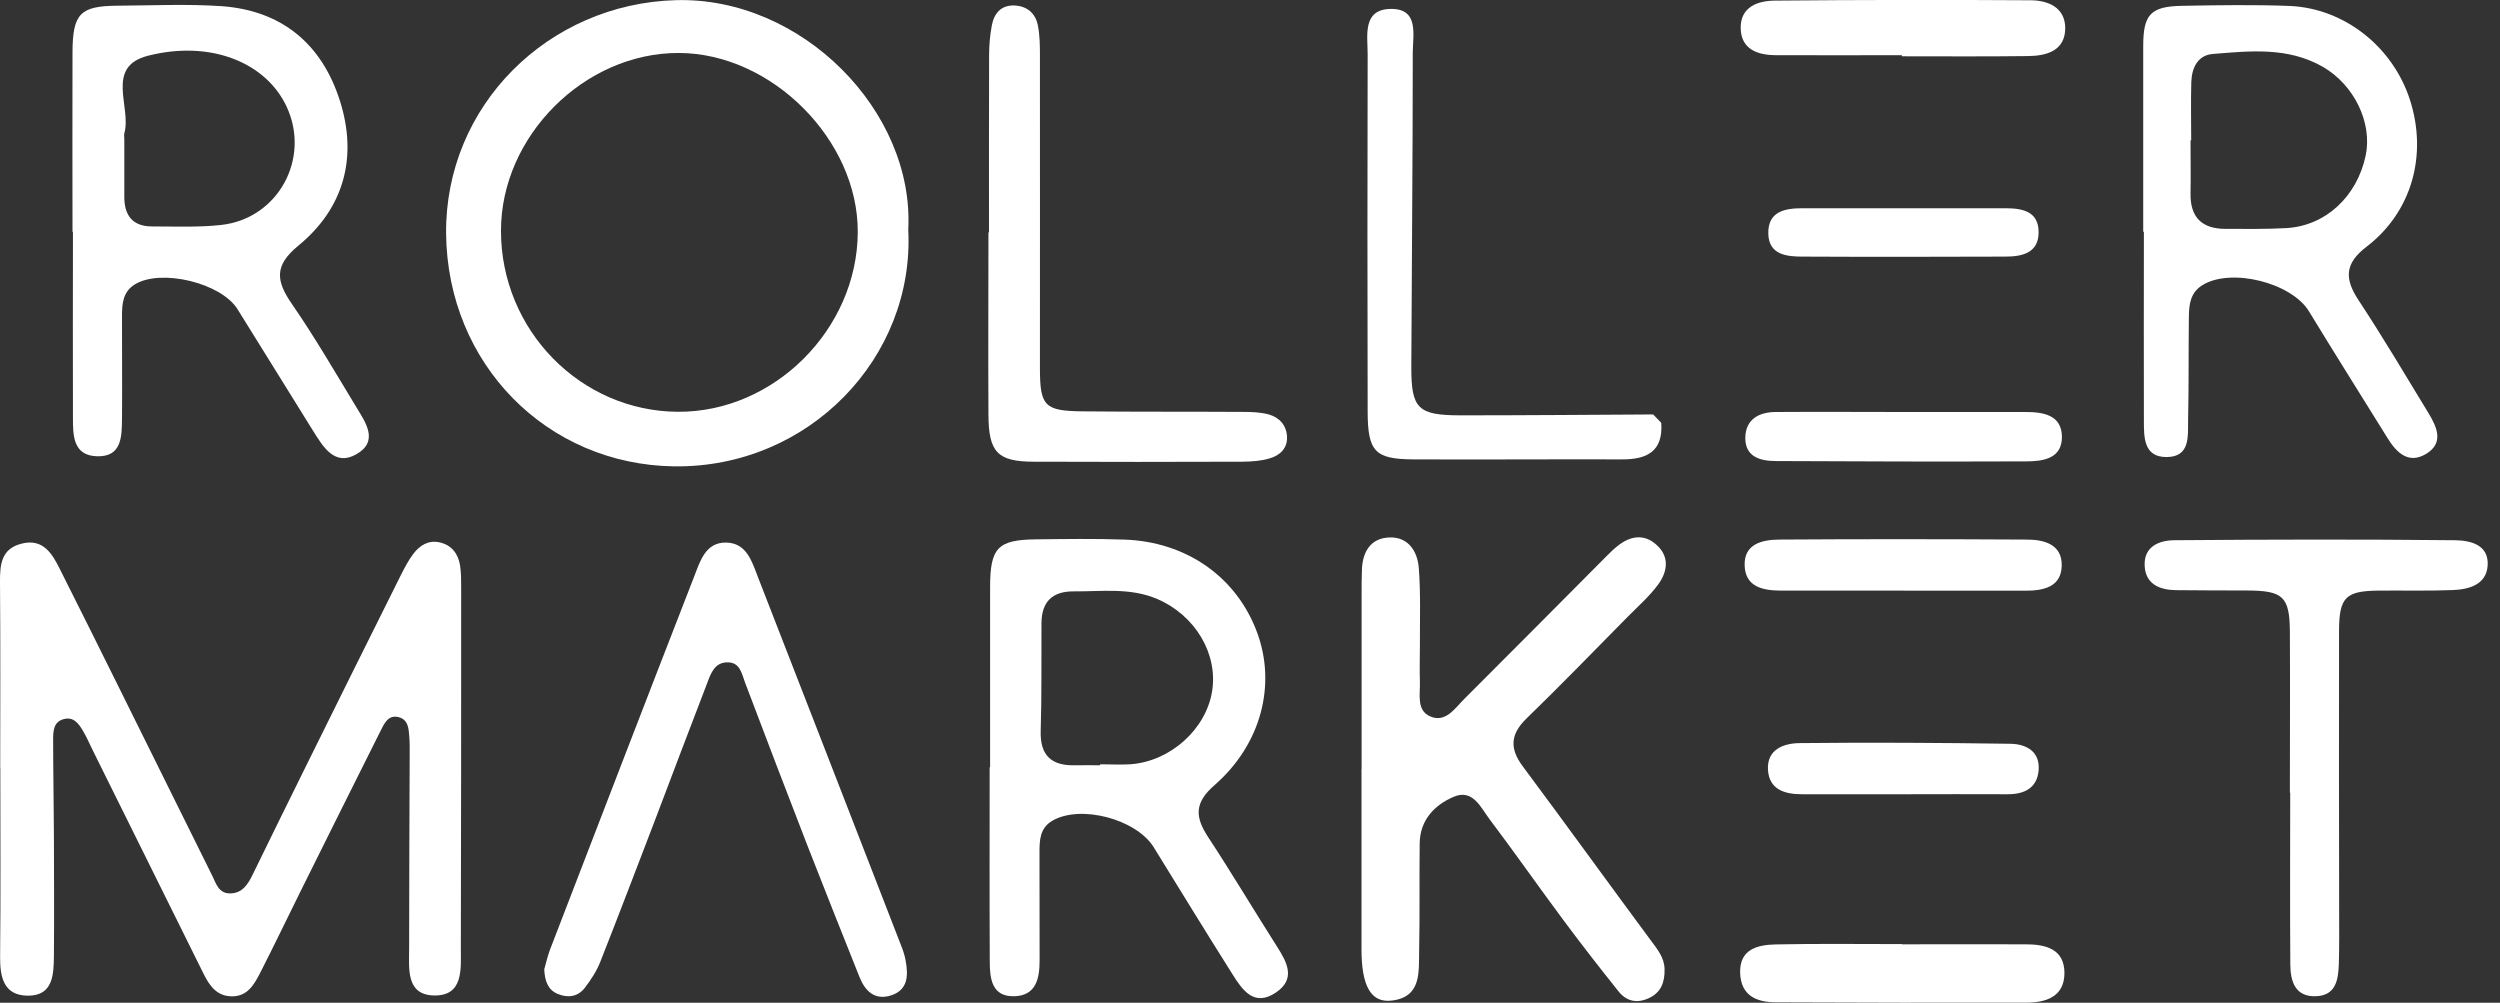 <svg width="182" height="73" viewBox="0 0 182 73" fill="none" xmlns="http://www.w3.org/2000/svg">
<rect x="0" y="0" width="182" height="73" fill="#333333" stroke="none"/>
<path d="M66.121 16.711C66.601 26.022 58.889 34.072 49.086 33.951C39.812 33.83 32.572 26.506 32.476 17.002C32.396 7.675 39.924 0.271 49.198 0.012C58.384 -0.246 66.577 8.111 66.121 16.711ZM36.472 16.808C36.472 24.027 42.255 29.938 49.35 29.978C56.35 30.019 62.404 23.971 62.445 16.913C62.485 10.203 56.19 3.88 49.43 3.856C42.551 3.832 36.464 9.912 36.472 16.808Z" fill="white"/>
<path d="M99.125 55.988C99.125 51.748 99.125 47.517 99.125 43.278C99.125 42.672 99.125 42.066 99.149 41.461C99.197 40.153 99.797 39.176 101.143 39.127C102.52 39.071 103.193 40.137 103.289 41.348C103.433 43.221 103.361 45.111 103.369 46.992C103.369 47.864 103.337 48.745 103.369 49.617C103.401 50.529 103.097 51.708 104.114 52.152C105.243 52.645 105.916 51.563 106.605 50.876C110.065 47.428 113.508 43.948 116.952 40.492C117.232 40.209 117.521 39.927 117.841 39.684C118.826 38.934 119.843 38.885 120.724 39.789C121.573 40.661 121.333 41.711 120.708 42.559C120.076 43.415 119.259 44.134 118.506 44.893C116.055 47.372 113.637 49.875 111.138 52.297C109.945 53.452 109.888 54.494 110.866 55.802C113.989 59.993 117.048 64.232 120.156 68.431C120.636 69.085 121.165 69.691 121.181 70.563C121.197 71.5 120.933 72.275 119.988 72.687C119.123 73.066 118.394 72.872 117.833 72.178C116.496 70.507 115.182 68.819 113.901 67.099C112.059 64.628 110.297 62.1 108.439 59.638C107.79 58.782 107.222 57.401 105.812 58.014C104.426 58.612 103.377 59.702 103.353 61.39C103.321 64.014 103.369 66.639 103.313 69.255C103.281 70.773 103.489 72.574 101.335 72.84C99.797 73.034 99.117 71.782 99.117 69.093C99.117 64.725 99.117 60.348 99.117 55.98L99.125 55.988Z" fill="white"/>
<path d="M138.464 4.017C135.396 4.017 132.329 4.034 129.262 4.017C127.948 4.009 126.755 3.589 126.723 2.063C126.691 0.505 127.956 0.053 129.213 0.045C135.412 -0.012 141.611 -0.02 147.81 0.02C149.091 0.02 150.341 0.537 150.349 2.039C150.349 3.686 149.011 4.066 147.658 4.082C144.59 4.122 141.523 4.098 138.456 4.098C138.456 4.074 138.456 4.05 138.456 4.034L138.464 4.017Z" fill="white"/>
<path d="M138.464 68.746C141.459 68.746 144.462 68.738 147.457 68.746C148.891 68.746 150.284 69.061 150.292 70.829C150.292 72.574 148.931 72.994 147.489 72.994C141.427 73.01 135.364 72.994 129.301 72.969C127.884 72.969 126.747 72.493 126.683 70.854C126.619 69.085 127.956 68.787 129.269 68.754C132.329 68.69 135.396 68.73 138.464 68.73V68.746Z" fill="white"/>
<path d="M0.016 55.915C0.016 51.409 0.04 46.903 0 42.398C-0.008 41.097 0.081 39.943 1.594 39.571C3.132 39.192 3.797 40.306 4.333 41.38C7.32 47.315 10.252 53.275 13.207 59.226C13.952 60.728 14.704 62.23 15.441 63.731C15.738 64.329 15.914 65.056 16.771 65.04C17.628 65.023 18.036 64.402 18.372 63.715C19.702 61.002 21.023 58.289 22.369 55.584C24.627 51.014 26.894 46.451 29.176 41.881C29.449 41.34 29.729 40.799 30.089 40.322C30.554 39.709 31.178 39.305 31.995 39.483C32.876 39.676 33.357 40.306 33.493 41.17C33.573 41.695 33.573 42.244 33.573 42.777C33.573 51.522 33.573 60.259 33.549 69.004C33.549 70.531 33.765 72.525 31.571 72.469C29.537 72.412 29.785 70.49 29.785 69.029C29.785 64.321 29.809 59.613 29.825 54.906C29.825 54.502 29.833 54.098 29.801 53.694C29.753 53.089 29.745 52.394 29.024 52.209C28.271 52.015 27.983 52.653 27.711 53.194C25.757 57.094 23.81 61.002 21.872 64.902C20.887 66.881 19.934 68.883 18.925 70.854C18.493 71.693 18.004 72.541 16.883 72.533C15.778 72.525 15.249 71.758 14.817 70.886C12.134 65.476 9.451 60.066 6.768 54.655C6.528 54.171 6.319 53.678 6.047 53.218C5.735 52.685 5.358 52.152 4.629 52.354C3.893 52.556 3.869 53.226 3.869 53.832C3.869 56.181 3.917 58.539 3.925 60.889C3.933 63.78 3.949 66.671 3.925 69.562C3.909 70.926 3.885 72.509 2.003 72.485C0.273 72.46 -0.008 71.144 0.008 69.626C0.056 65.056 0.024 60.477 0.024 55.907H0.016V55.915Z" fill="white"/>
<path d="M72.079 55.859C72.079 51.49 72.079 47.13 72.079 42.761C72.079 39.886 72.624 39.297 75.411 39.265C77.541 39.24 79.68 39.208 81.802 39.281C86.367 39.418 90.035 42.01 91.525 46.064C92.918 49.859 91.821 54.187 88.417 57.159C86.951 58.434 86.984 59.46 87.945 60.93C89.674 63.562 91.284 66.267 92.974 68.924C93.711 70.079 94.344 71.266 92.894 72.251C91.3 73.333 90.443 72.073 89.715 70.91C87.784 67.85 85.894 64.765 83.996 61.689C82.723 59.621 78.638 58.547 76.596 59.759C75.699 60.292 75.675 61.172 75.675 62.052C75.675 64.668 75.675 67.293 75.683 69.909C75.683 71.225 75.435 72.469 73.865 72.525C72.183 72.582 72.055 71.217 72.055 69.966C72.031 65.266 72.047 60.558 72.047 55.859C72.055 55.859 72.063 55.859 72.071 55.859H72.079ZM80.088 55.713V55.641C80.817 55.641 81.554 55.681 82.274 55.641C85.19 55.439 87.792 53.105 88.241 50.327C88.681 47.59 87.008 44.796 84.253 43.609C82.274 42.761 80.2 43.068 78.158 43.052C76.596 43.044 75.827 43.819 75.819 45.377C75.803 47.986 75.843 50.602 75.763 53.21C75.707 55.051 76.596 55.762 78.302 55.713C78.903 55.697 79.495 55.713 80.096 55.713H80.088Z" fill="white"/>
<path d="M156.027 16.873C156.027 12.367 156.027 7.861 156.027 3.347C156.027 1.054 156.563 0.465 158.854 0.424C161.457 0.376 164.06 0.335 166.662 0.432C170.667 0.594 174.207 3.412 175.448 7.28C176.729 11.277 175.592 15.427 172.293 17.955C170.683 19.182 170.667 20.288 171.708 21.863C173.478 24.552 175.12 27.322 176.794 30.075C177.418 31.101 177.939 32.264 176.601 33.055C175.344 33.798 174.479 32.966 173.822 31.908C171.916 28.832 169.978 25.763 168.096 22.671C166.815 20.563 162.378 19.465 160.312 20.773C159.447 21.322 159.358 22.186 159.35 23.074C159.318 25.561 159.35 28.057 159.294 30.544C159.27 31.723 159.479 33.257 157.741 33.273C156.051 33.289 156.075 31.828 156.075 30.6C156.059 26.022 156.075 21.451 156.075 16.873C156.067 16.873 156.051 16.873 156.043 16.873H156.027ZM159.503 10.219H159.471C159.471 11.495 159.495 12.779 159.471 14.055C159.431 15.823 160.304 16.663 162.025 16.663C163.491 16.663 164.965 16.687 166.43 16.606C169.289 16.453 171.588 14.321 172.221 11.325C172.725 8.927 171.372 6.165 169.089 4.857C166.542 3.404 163.795 3.711 161.088 3.929C159.999 4.018 159.559 4.938 159.527 5.972C159.487 7.385 159.519 8.798 159.519 10.211L159.503 10.219Z" fill="white"/>
<path d="M39.62 70.571C39.732 70.192 39.844 69.667 40.028 69.166C43.528 60.082 47.02 50.997 50.552 41.929C50.976 40.831 51.377 39.466 52.874 39.499C54.34 39.531 54.732 40.847 55.165 41.978C58.672 50.981 62.172 59.993 65.664 68.996C65.784 69.311 65.88 69.634 65.936 69.966C66.129 71.031 66.097 72.065 64.879 72.461C63.694 72.848 62.981 72.162 62.565 71.112C61.299 67.931 60.026 64.757 58.785 61.568C57.255 57.627 55.749 53.678 54.252 49.722C53.987 49.027 53.883 48.187 52.914 48.22C52.017 48.244 51.745 49.035 51.489 49.714C50.207 53.032 48.958 56.359 47.692 59.686C46.371 63.134 45.058 66.582 43.704 70.014C43.44 70.692 43.023 71.322 42.583 71.903C42.078 72.566 41.349 72.671 40.597 72.356C39.892 72.057 39.668 71.443 39.62 70.571Z" fill="white"/>
<path d="M166.703 57.716C166.703 53.816 166.727 49.915 166.703 46.007C166.687 43.431 166.214 43.003 163.603 42.987C161.865 42.979 160.135 42.987 158.397 42.963C157.212 42.947 156.195 42.519 156.131 41.194C156.059 39.797 157.172 39.337 158.285 39.329C165.093 39.273 171.892 39.257 178.7 39.329C179.765 39.337 181.198 39.612 181.102 41.162C181.014 42.551 179.765 42.906 178.596 42.955C176.794 43.028 174.992 42.979 173.19 42.995C170.755 43.019 170.282 43.464 170.282 45.975C170.266 52.766 170.282 59.565 170.29 66.356C170.29 67.632 170.306 68.916 170.266 70.192C170.226 71.314 170.058 72.461 168.625 72.525C167.095 72.59 166.743 71.459 166.735 70.224C166.703 66.057 166.727 61.883 166.727 57.708H166.711L166.703 57.716Z" fill="white"/>
<path d="M71.999 16.929C71.999 12.633 71.991 8.329 72.007 4.034C72.007 3.299 72.071 2.556 72.207 1.837C72.376 0.965 72.888 0.359 73.857 0.4C74.77 0.44 75.379 0.965 75.555 1.837C75.699 2.556 75.707 3.299 75.707 4.034C75.715 11.624 75.707 19.215 75.707 26.805C75.707 29.567 76.044 29.922 78.831 29.946C82.691 29.986 86.559 29.962 90.419 29.986C91.084 29.986 91.765 30.003 92.397 30.18C93.134 30.398 93.663 30.963 93.695 31.795C93.735 32.675 93.142 33.168 92.406 33.378C91.781 33.564 91.092 33.604 90.435 33.612C85.374 33.628 80.312 33.636 75.243 33.612C72.632 33.604 71.975 32.926 71.959 30.221C71.935 25.788 71.959 21.354 71.959 16.921C71.967 16.921 71.983 16.921 71.991 16.921L71.999 16.929Z" fill="white"/>
<path d="M120.348 30.172C120.548 30.374 120.748 30.576 120.94 30.786C121.085 32.877 119.883 33.451 118.081 33.443C113.02 33.426 107.95 33.467 102.889 33.443C100.086 33.426 99.573 32.869 99.565 29.954C99.549 21.282 99.541 12.617 99.565 3.945C99.565 2.604 99.173 0.707 101.199 0.65C103.345 0.594 102.849 2.556 102.849 3.856C102.849 11.446 102.777 19.045 102.744 26.635C102.728 29.76 103.201 30.237 106.356 30.237C111.018 30.237 115.687 30.197 120.348 30.172Z" fill="white"/>
<path d="M5.278 16.881C5.278 12.512 5.262 8.144 5.278 3.783C5.294 0.997 5.839 0.44 8.522 0.416C11.053 0.4 13.591 0.279 16.114 0.448C20.503 0.755 23.442 3.194 24.756 7.369C26.045 11.471 25.036 15.169 21.712 17.89C19.958 19.328 20.086 20.442 21.24 22.113C22.913 24.536 24.395 27.096 25.925 29.615C26.622 30.762 27.607 32.134 25.925 33.079C24.371 33.951 23.538 32.554 22.809 31.392C20.967 28.436 19.133 25.473 17.291 22.509C16.09 20.587 11.701 19.537 9.811 20.708C8.938 21.249 8.882 22.13 8.882 23.01C8.874 25.497 8.906 27.984 8.882 30.463C8.866 31.755 8.882 33.273 7.064 33.216C5.302 33.168 5.31 31.674 5.31 30.374C5.294 25.876 5.31 21.37 5.31 16.873H5.302L5.278 16.881ZM9.05 10.114C9.05 11.519 9.05 12.932 9.05 14.337C9.05 15.726 9.691 16.493 11.093 16.485C12.758 16.485 14.432 16.558 16.074 16.38C20.247 15.936 22.641 11.527 20.855 7.74C19.358 4.558 15.337 2.895 10.772 4.058C7.617 4.865 9.595 7.796 9.05 9.71C9.018 9.831 9.05 9.977 9.05 10.114Z" fill="white"/>
<path d="M138.656 42.995C135.653 42.995 132.657 42.995 129.654 42.995C128.357 42.995 127.075 42.737 127.011 41.194C126.939 39.587 128.301 39.289 129.542 39.281C135.541 39.24 141.539 39.248 147.538 39.281C148.803 39.281 150.133 39.62 150.093 41.194C150.052 42.745 148.755 43.003 147.458 43.003C144.526 43.003 141.587 43.003 138.656 43.003V42.995Z" fill="white"/>
<path d="M138.664 29.994C141.595 29.994 144.534 29.994 147.465 29.994C148.739 29.994 150.084 30.204 150.108 31.779C150.132 33.394 148.731 33.588 147.489 33.588C141.419 33.612 135.348 33.596 129.285 33.564C128.156 33.564 127.027 33.265 127.059 31.836C127.091 30.519 128.06 30.003 129.253 29.994C132.385 29.97 135.524 29.994 138.656 29.994H138.664Z" fill="white"/>
<path d="M138.568 57.821C136.109 57.821 133.651 57.821 131.184 57.821C129.951 57.821 128.805 57.498 128.709 56.06C128.613 54.55 129.855 54.114 131 54.098C136.117 54.042 141.235 54.074 146.353 54.147C147.482 54.163 148.531 54.688 148.411 56.085C148.299 57.377 147.362 57.829 146.144 57.821C143.622 57.805 141.091 57.821 138.568 57.821Z" fill="white"/>
<path d="M138.624 15.161C141.083 15.161 143.541 15.161 146.008 15.161C147.233 15.161 148.419 15.387 148.411 16.913C148.411 18.423 147.201 18.681 145.992 18.681C141.075 18.698 136.149 18.706 131.232 18.681C130.079 18.681 128.773 18.56 128.733 17.018C128.693 15.387 129.942 15.153 131.248 15.161C133.707 15.161 136.165 15.161 138.632 15.161H138.624Z" fill="white"/>
</svg>
